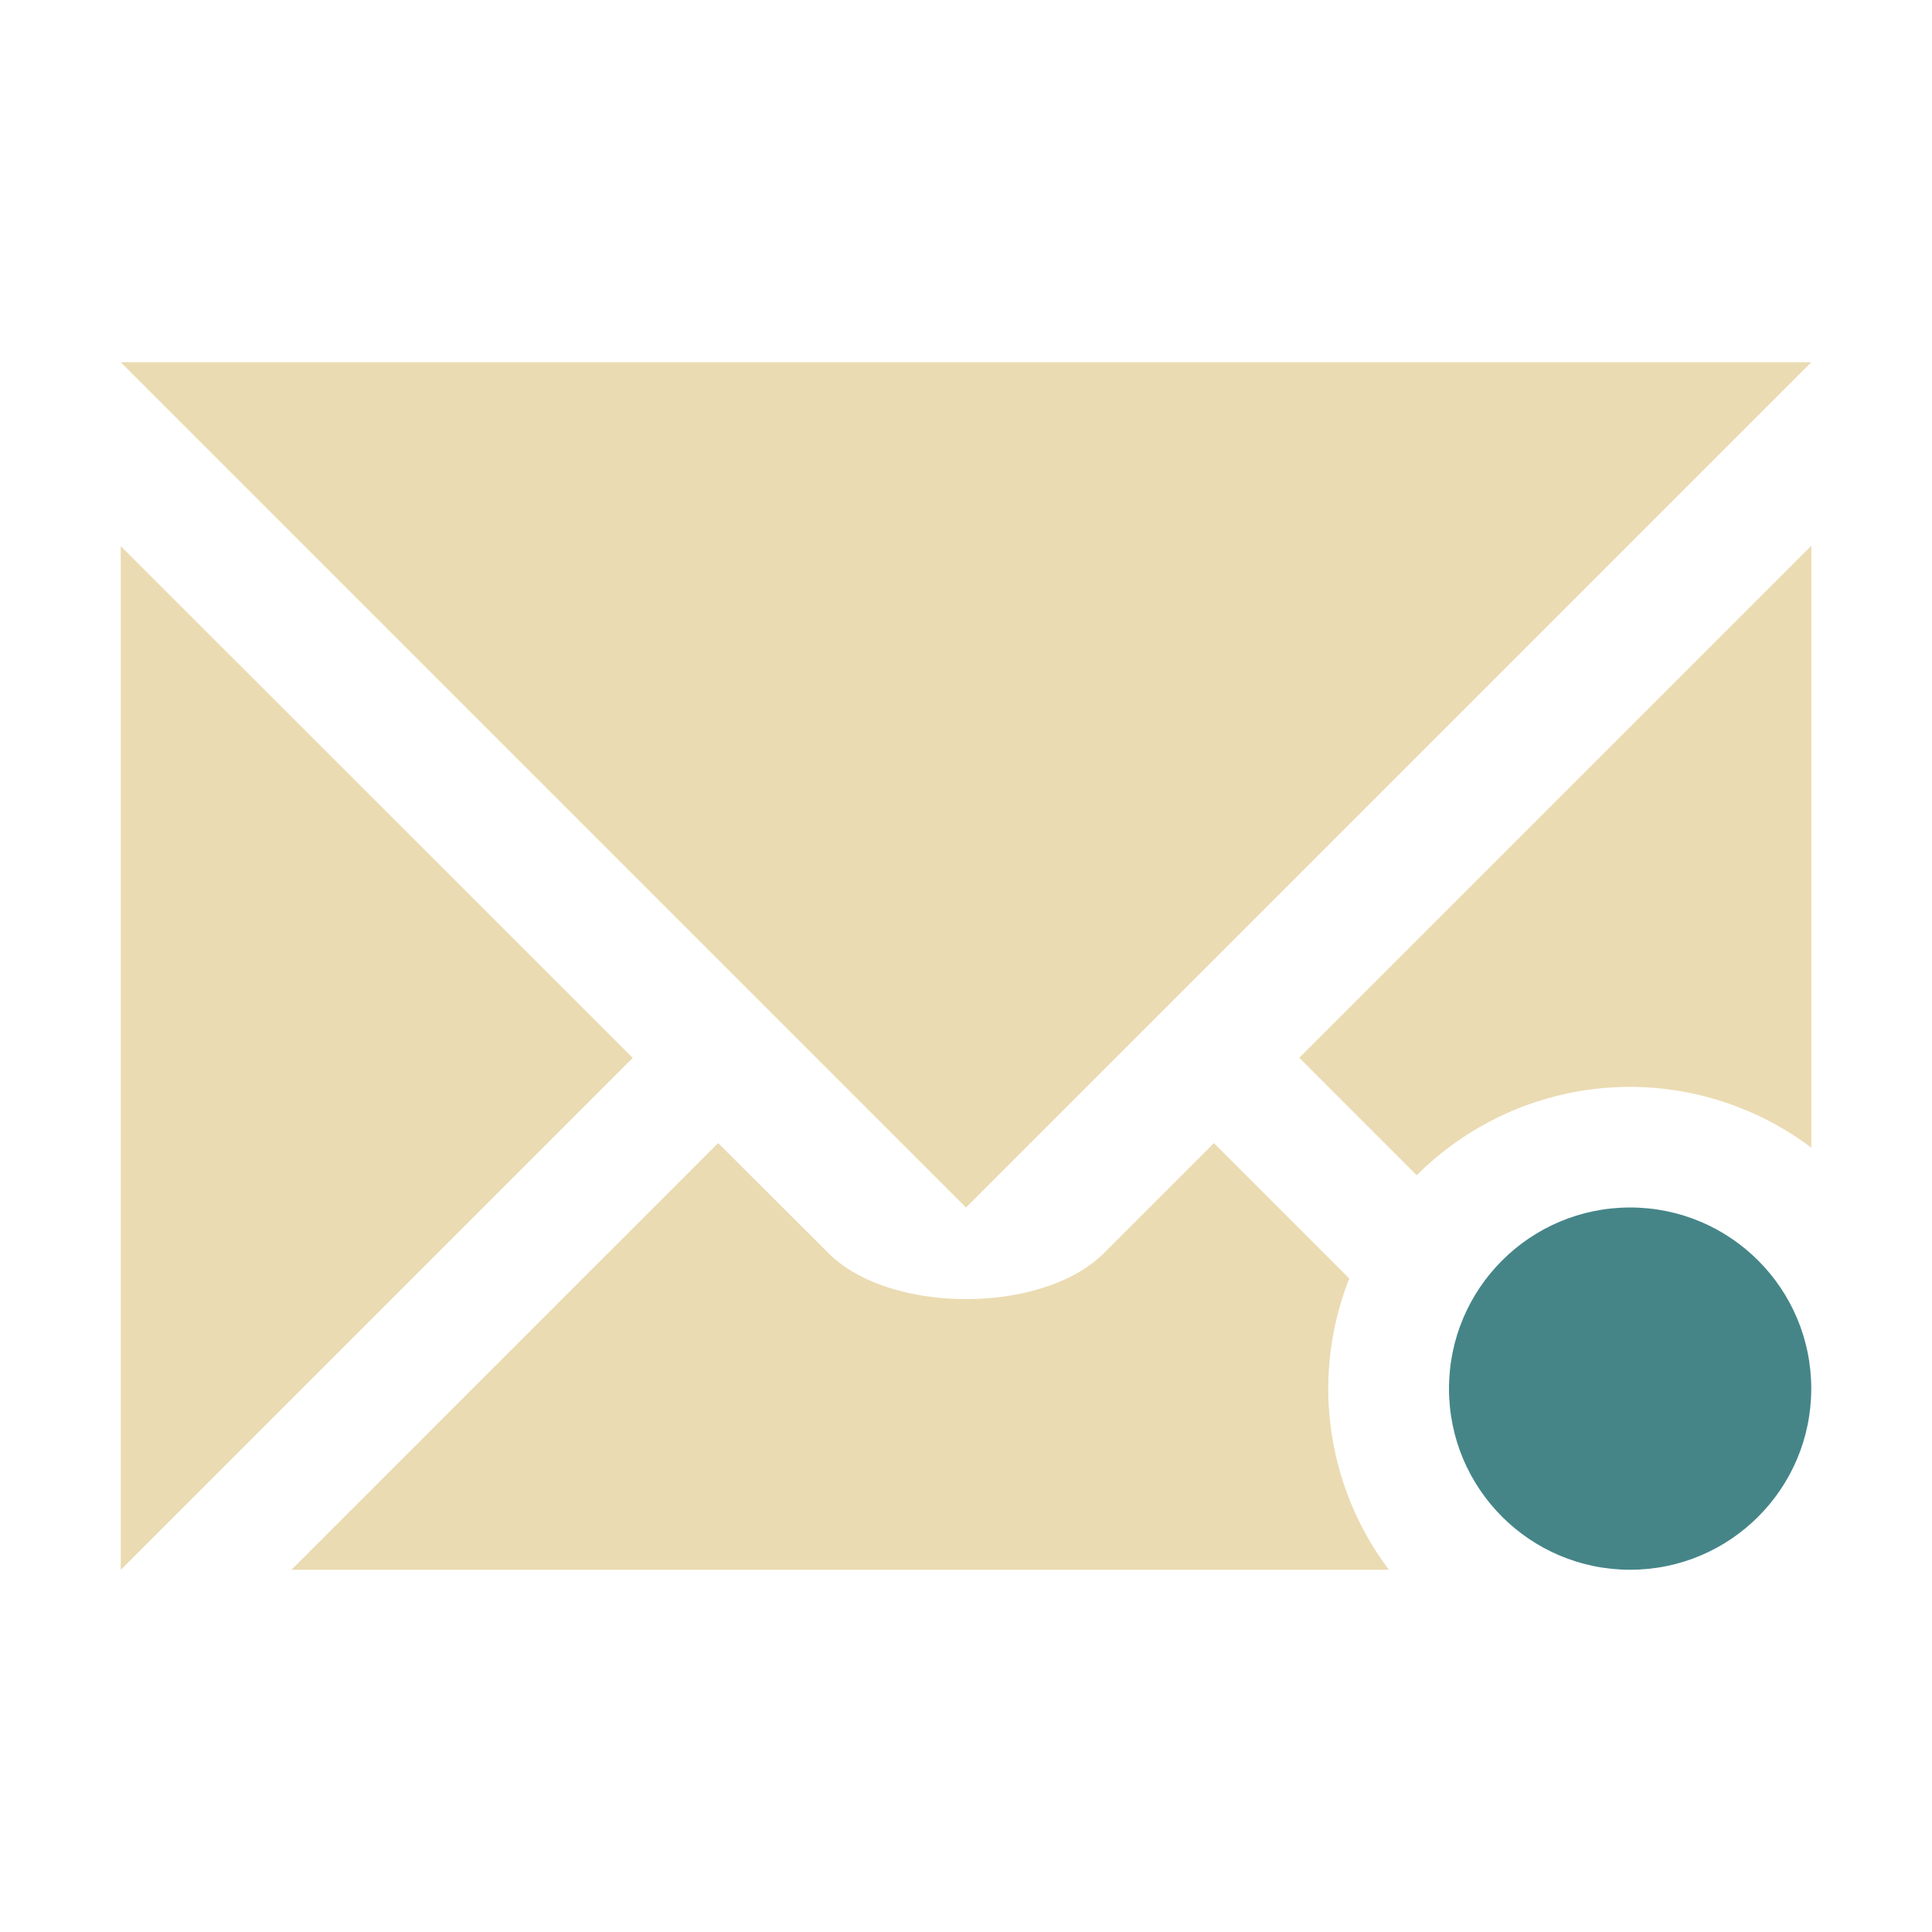 <svg width="16" height="16" version="1.1" xmlns="http://www.w3.org/2000/svg">
  <defs>
    <style id="current-color-scheme" type="text/css">.ColorScheme-Text { color:#ebdbb2; } .ColorScheme-Highlight { color:#458588; } .ColorScheme-NeutralText { color:#fe8019; } .ColorScheme-PositiveText { color:#689d6a; } .ColorScheme-NegativeText { color:#fb4934; }</style>
  </defs>
  <path class="ColorScheme-Text" d="m1 3 7 7 7-7h-14zm14 1.52-4.24 4.24 0.973 0.973a2.5 2.5 0 0 1 1.768-0.732 2.5 2.5 0 0 1 1.5 0.504v-4.984zm-14 0.002v8.479l4.24-4.24-4.24-4.238zm4.947 4.945-3.533 3.533h9.088a2.5 2.5 0 0 1-0.502-1.5 2.5 2.5 0 0 1 0.174-0.912l-1.121-1.121-0.912 0.912c-0.507 0.506-1.773 0.506-2.279 0l-0.914-0.912z" fill="currentColor"/>
  <circle class="ColorScheme-Highlight" cx="13.5" cy="11.5" r="1.5" fill="currentColor"/>
</svg>
